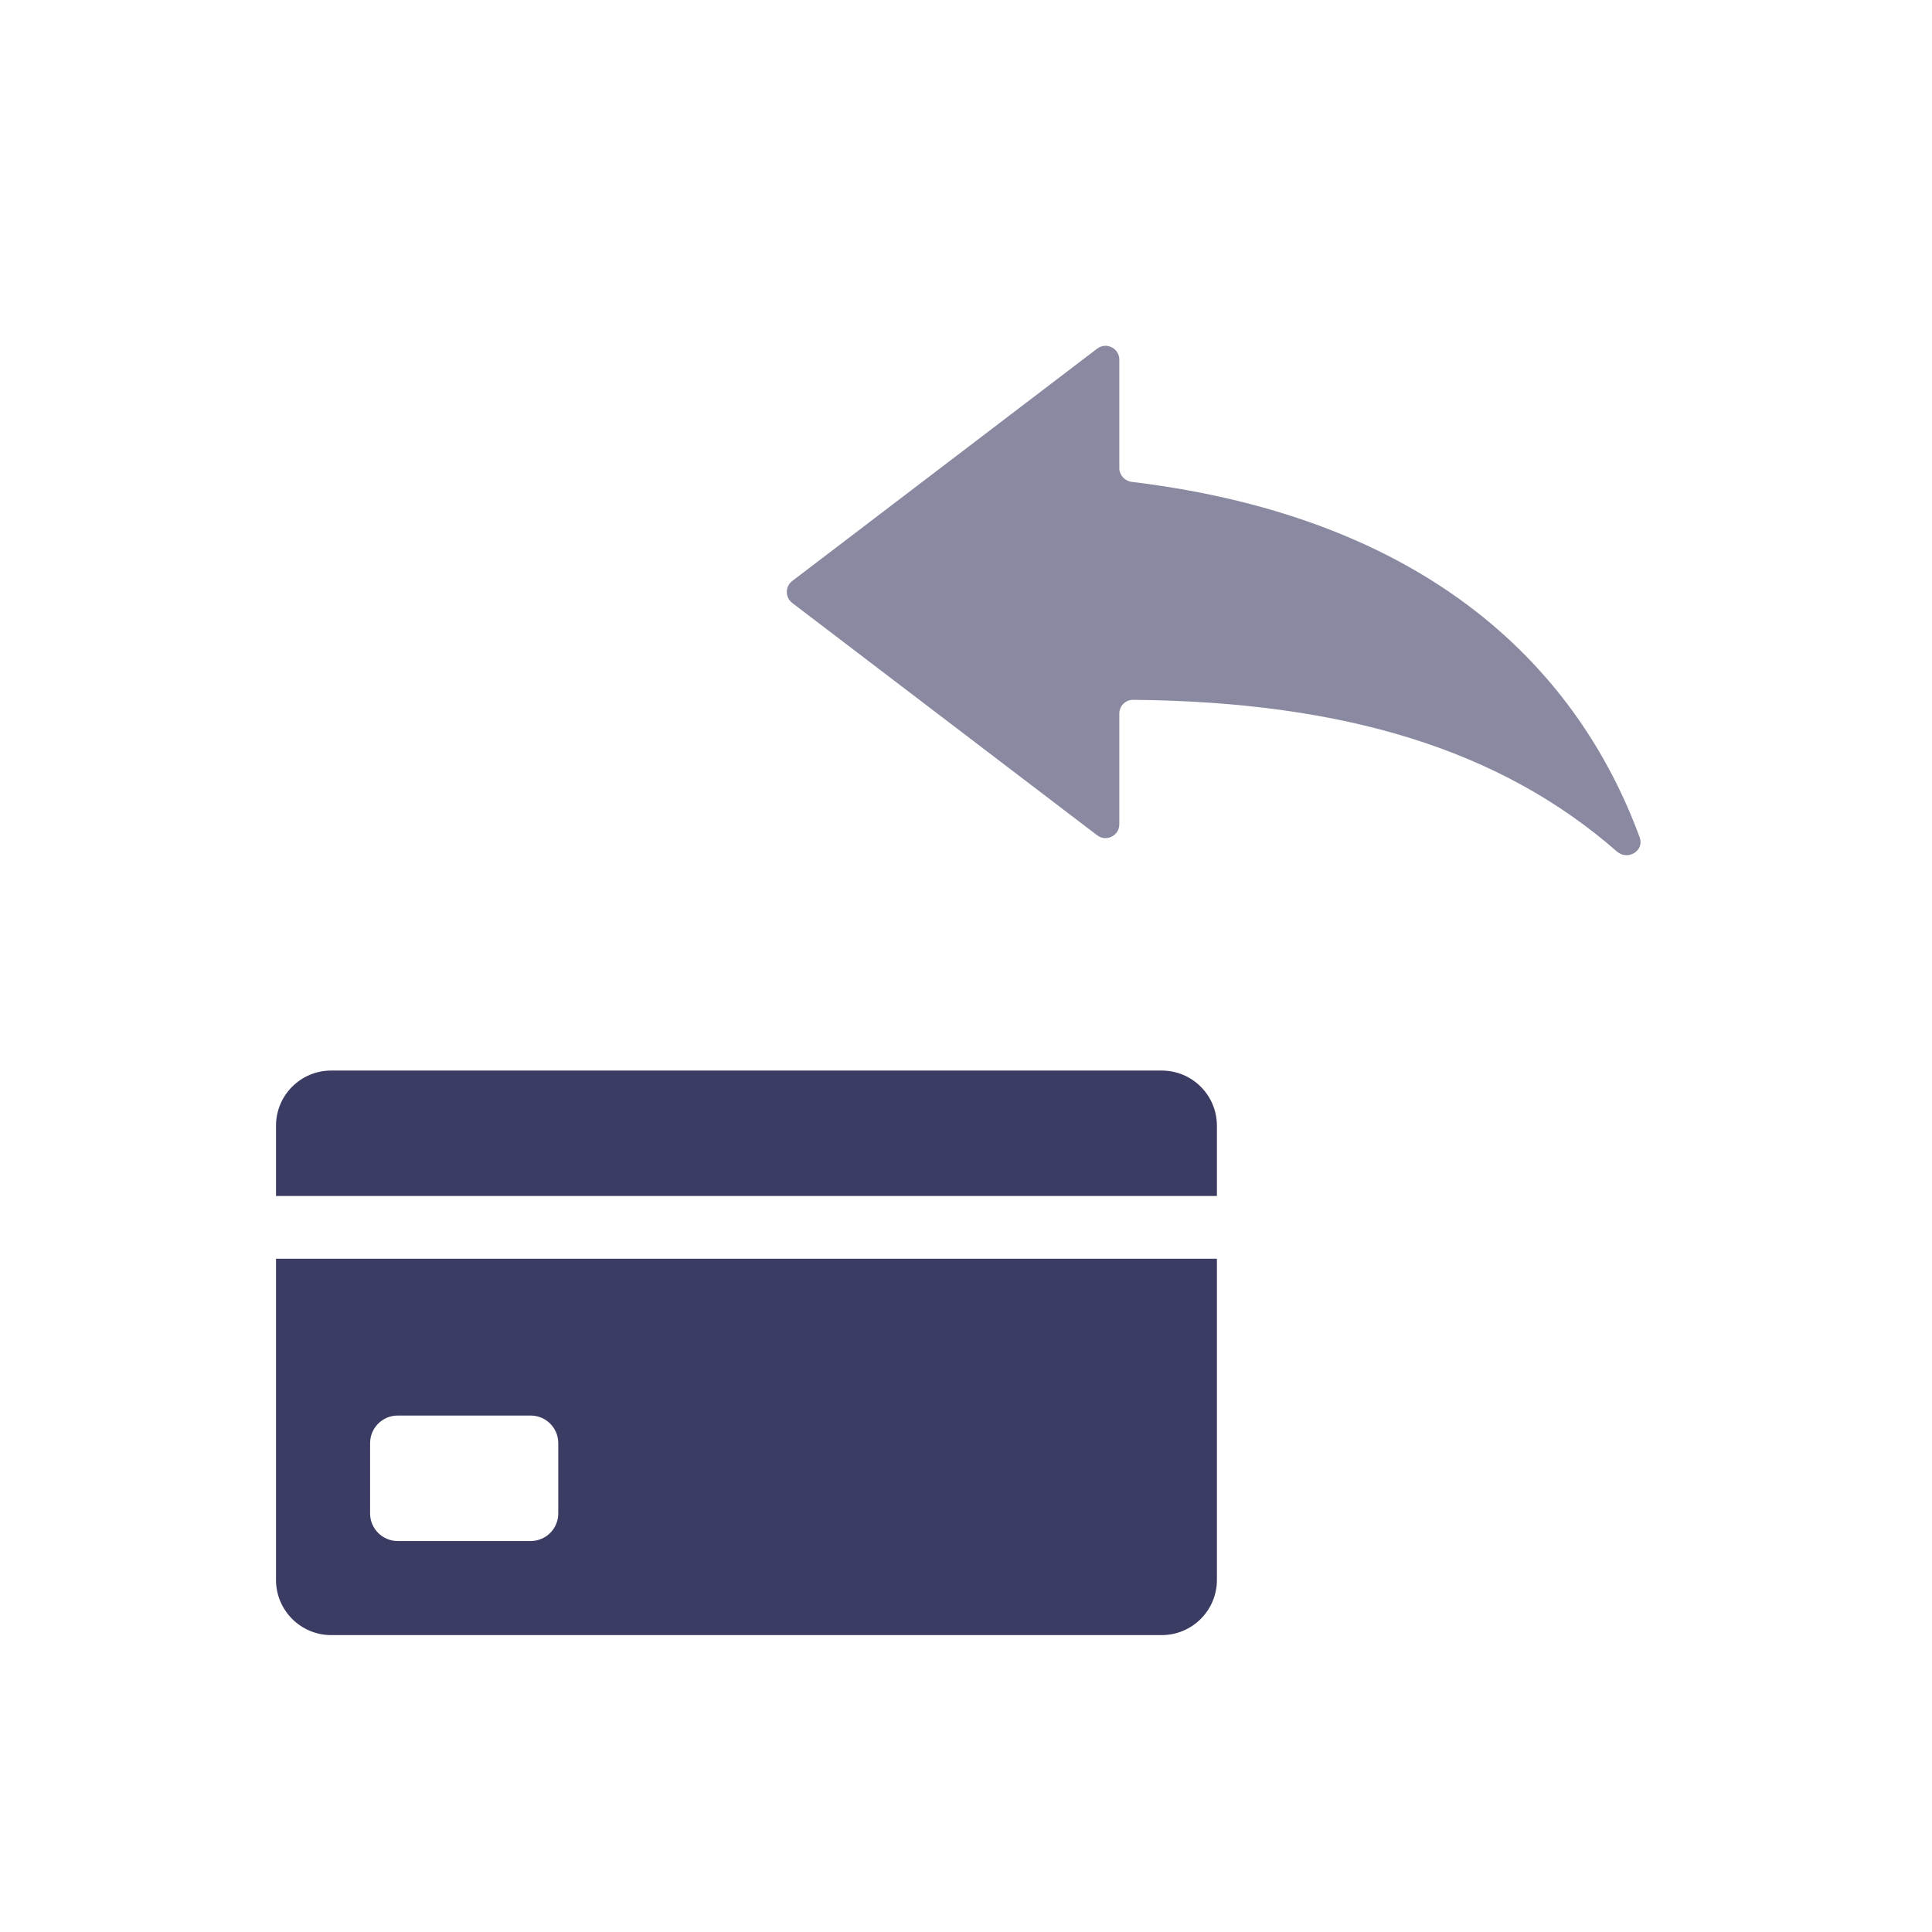 <svg width="70" height="70" viewBox="0 0 70 70" fill="none" xmlns="http://www.w3.org/2000/svg">
<g filter="url(#filter0_d)">
<path d="M10 35.788C10 34.683 10.895 33.788 12 33.788H42.091C43.196 33.788 44.091 34.683 44.091 35.788V38.333H10V35.788Z" fill="#3B3C63"/>
<path fill-rule="evenodd" clip-rule="evenodd" d="M12 54.243C10.895 54.243 10 53.347 10 52.243V40.606H44.091V52.243C44.091 53.347 43.196 54.243 42.091 54.243H12ZM14.409 46.288C13.857 46.288 13.409 46.736 13.409 47.288V49.834C13.409 50.386 13.857 50.834 14.409 50.834H19.227C19.78 50.834 20.227 50.386 20.227 49.834V47.288C20.227 46.736 19.78 46.288 19.227 46.288H14.409Z" fill="#3B3C63"/>
<g clip-path="url(#clip0)">
<path d="M41.005 12.459C40.752 12.428 40.555 12.214 40.555 11.959V8.03C40.555 7.616 40.081 7.381 39.752 7.632L28.704 16.05C28.441 16.25 28.441 16.645 28.704 16.846L39.752 25.264C40.081 25.514 40.555 25.28 40.555 24.866V20.854C40.555 20.577 40.781 20.353 41.057 20.356C48.732 20.428 54.374 22.169 58.582 25.851C58.973 26.193 59.588 25.828 59.409 25.341C57.21 19.359 51.919 13.781 41.005 12.459Z" fill="#3B3C63" fill-opacity="0.6"/>
</g>
</g>
<defs>
<filter id="filter0_d" x="0" y="0" width="70" height="70" filterUnits="userSpaceOnUse" color-interpolation-filters="sRGB">
<feFlood flood-opacity="0" result="BackgroundImageFix"/>
<feColorMatrix in="SourceAlpha" type="matrix" values="0 0 0 0 0 0 0 0 0 0 0 0 0 0 0 0 0 0 127 0"/>
<feOffset dy="5"/>
<feGaussianBlur stdDeviation="5"/>
<feColorMatrix type="matrix" values="0 0 0 0 0.231 0 0 0 0 0.235 0 0 0 0 0.388 0 0 0 0.5 0"/>
<feBlend mode="normal" in2="BackgroundImageFix" result="effect1_dropShadow"/>
<feBlend mode="normal" in="SourceGraphic" in2="effect1_dropShadow" result="shape"/>
</filter>
<clipPath id="clip0">
<rect width="31.818" height="24.242" fill="white" transform="translate(28.182 5)"/>
</clipPath>
</defs>
</svg>
